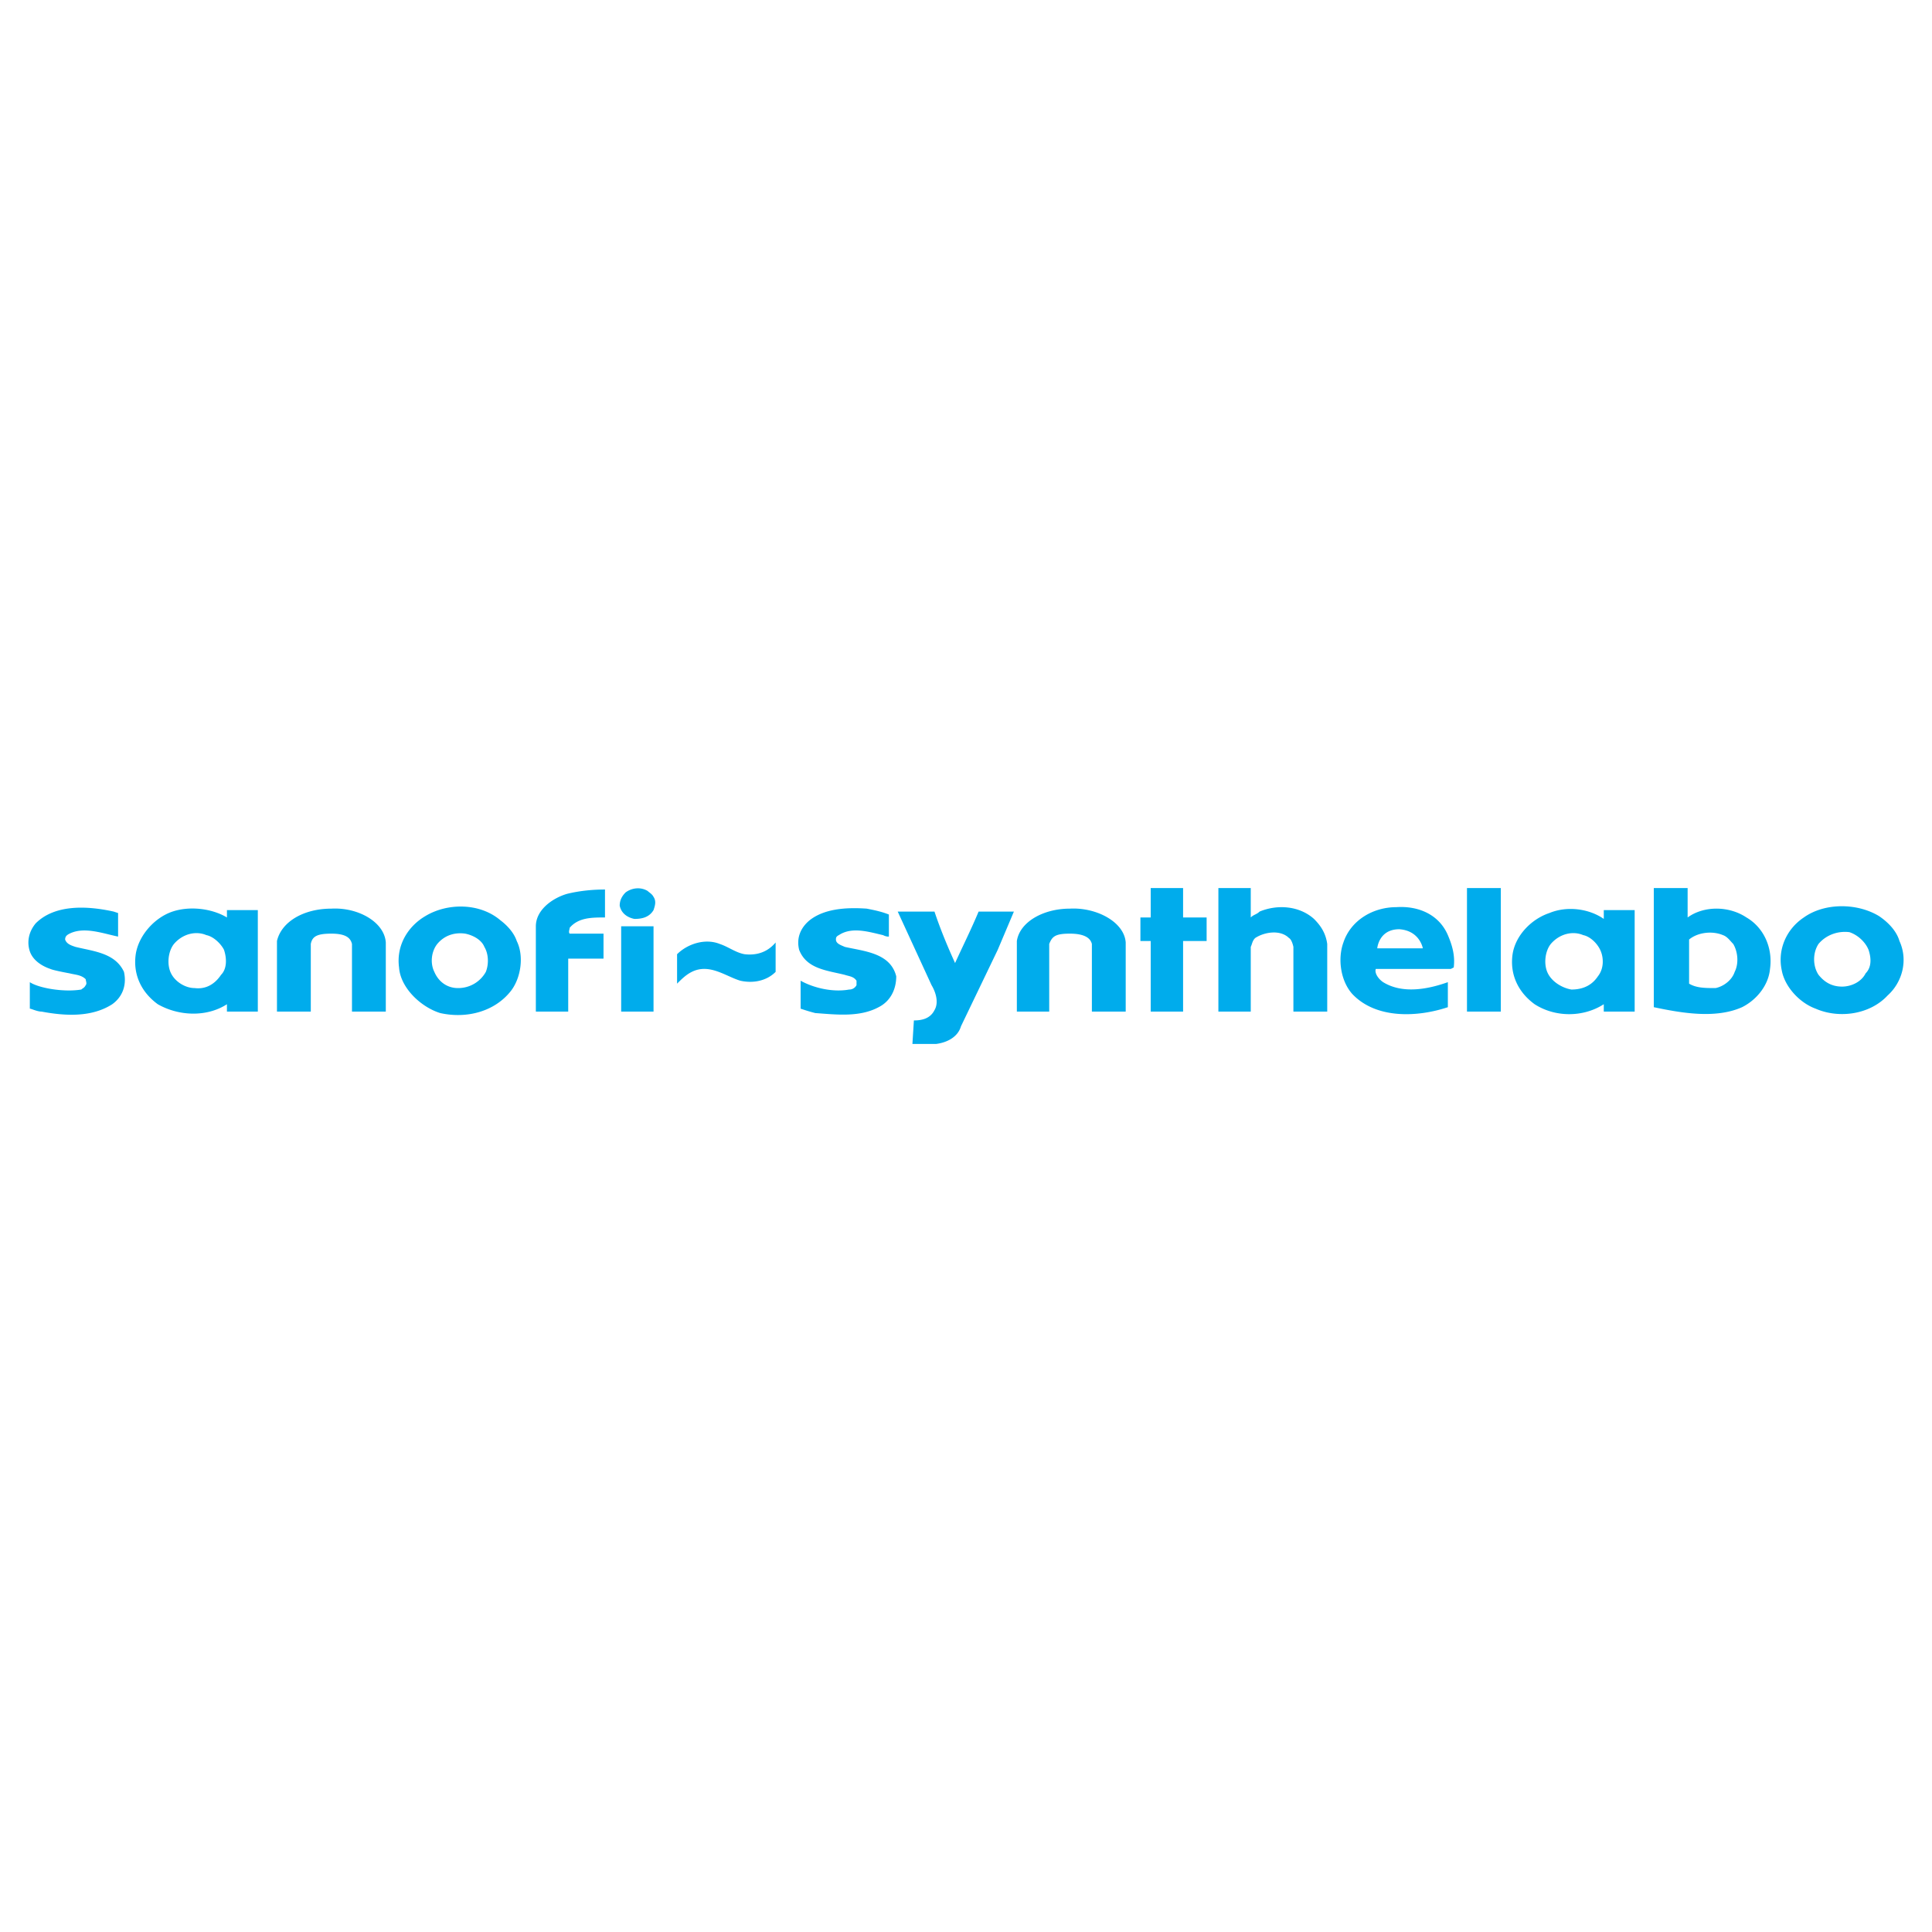 <svg xmlns="http://www.w3.org/2000/svg" width="2500" height="2500" viewBox="0 0 192.756 192.756"><g fill-rule="evenodd" clip-rule="evenodd"><path fill="#fff" d="M0 0h192.756v192.756H0V0z"/><path d="M124.787 91.535c.293-.293.586-.293.881-.587 1.762-.733 3.963-.587 5.43.734.734.734 1.174 1.468 1.32 2.495v6.751h-3.375V94.47s-.146-.733-.439-.881c-.881-.88-2.496-.587-3.377 0-.293.294-.293.587-.439.881v6.458h-3.229V88.6h3.229v2.935h-.001zM146.361 100.928h3.375V88.6h-3.375v12.328zM118.037 88.6v2.935h2.348v2.348h-2.348v7.045h-3.23v-7.045h-1.028v-2.348h1.028V88.6h3.23zM65.203 89.48c.293.441.146.881 0 1.321-.44.734-1.174.88-1.908.88-.733-.146-1.32-.587-1.467-1.321 0-.44.147-.881.587-1.321.587-.44 1.467-.587 2.202-.147.145.148.439.295.586.588zM60.36 88.747v2.789c-1.321 0-2.642 0-3.522 1.027 0 .147-.147.44 0 .587h3.375v2.495h-3.522v5.284h-3.229v-8.512c0-1.614 1.614-2.789 3.082-3.229 1.174-.295 2.495-.441 3.816-.441zM112.312 94.03v6.898h-3.375v-6.751c-.146-.587-.734-1.027-2.201-1.027-1.469 0-1.762.293-2.055 1.027v6.751h-3.229v-7.044c.293-1.908 2.641-3.229 5.283-3.229 2.642-.147 5.431 1.32 5.577 3.375zM88.684 91.242v2.201c-.146 0-.293 0-.587-.146-1.321-.294-3.082-.881-4.403 0-.293.146-.293.293-.293.44 0 .44.587.587.881.733 1.907.44 4.549.587 5.136 2.936 0 1.32-.587 2.494-1.761 3.082-1.908 1.027-4.256.732-6.311.586-.587-.146-1.027-.293-1.468-.439v-2.789c1.321.734 3.229 1.174 4.843.881a.808.808 0 0 0 .734-.439v-.441c-.294-.439-.734-.439-1.174-.588-1.762-.439-3.816-.586-4.55-2.494-.294-1.174.146-2.201 1.027-2.935 1.467-1.174 3.669-1.321 5.724-1.174.734.145 1.468.292 2.202.586zM11.782 91.095v2.348c-1.467-.293-3.375-1.027-4.843-.293-.293.147-.44.293-.44.587.147.44.587.587 1.027.733 1.761.44 3.963.587 4.843 2.495.293 1.322-.146 2.496-1.174 3.229-2.055 1.322-4.697 1.174-7.045.734-.44 0-1.027-.293-1.174-.293v-2.643c.88.588 3.375 1.027 5.136.734.147-.146.294-.146.44-.439.147-.148 0-.441 0-.588-.44-.441-1.027-.441-1.614-.588 0 0-1.614-.293-1.908-.439-.881-.294-1.761-.881-2.055-1.761-.293-.881-.147-1.908.587-2.789 1.908-1.908 5.137-1.761 7.778-1.174l.442.147zM93.233 90.948c.587 1.762 1.321 3.522 2.055 5.136.733-1.614 1.614-3.375 2.348-5.136h3.521l-1.613 3.816-3.669 7.631c-.294 1.027-1.321 1.615-2.495 1.762h-2.348l.147-2.348c.733 0 1.614-.146 2.054-1.027.441-.734.147-1.762-.293-2.494l-3.375-7.339h3.668v-.001zM65.203 100.928h-3.229v-8.512h3.229v8.512zM144.453 93.296c-.881-2.055-2.936-2.936-5.137-2.789-2.348 0-4.551 1.321-5.283 3.522-.588 1.614-.293 3.816.881 5.136 2.348 2.496 6.457 2.35 9.539 1.322v-2.496c-2.055.734-4.551 1.174-6.457 0-.441-.293-.881-.881-.734-1.32h7.484l.293-.146c.149-1.174-.146-2.201-.586-3.229zm-7.045 1.321s.146-1.907 2.201-1.907c2.055.146 2.348 1.907 2.348 1.907h-4.549zM189.508 93.883c-.293-1.027-1.174-1.908-2.055-2.495-2.201-1.321-5.43-1.321-7.484.147-1.762 1.174-2.643 3.229-2.201 5.283.293 1.615 1.762 3.229 3.375 3.816 2.348 1.027 5.43.586 7.191-1.322 1.467-1.32 2.055-3.521 1.174-5.429zm-3.375 3.228c-.441.881-1.469 1.322-2.348 1.322-1.027 0-1.762-.441-2.35-1.176-.586-.88-.586-2.201 0-3.081.734-.88 1.908-1.321 3.082-1.174.881.294 1.615 1.027 1.908 1.761.294.881.294 1.762-.292 2.348zM174.244 91.535c-1.76-1.174-4.256-1.174-5.869 0V88.6H165v11.888c2.787.586 6.164 1.174 8.805 0 1.467-.734 2.643-2.201 2.789-3.816.293-2.055-.588-4.11-2.35-5.137zm-1.174 5.43c-.293.881-1.174 1.469-1.906 1.615-1.027 0-1.908 0-2.643-.441v-4.402c.881-.734 2.348-.881 3.375-.44.441.146.734.587 1.027.88.442.734.589 1.907.147 2.788zM22.642 90.801v.734c-1.467-.881-3.668-1.174-5.43-.587-1.761.587-3.375 2.349-3.669 4.256-.294 2.054.587 3.815 2.201 4.989 2.055 1.174 4.843 1.322 6.897 0v.734h3.082V90.801h-3.081zm-.587 6.457c-.587.881-1.467 1.469-2.642 1.322-.881 0-1.908-.588-2.348-1.469-.44-.881-.293-2.201.293-2.935.881-1.027 2.201-1.321 3.229-.88.733.146 1.467.88 1.761 1.467.294.881.294 1.909-.293 2.495zM51.554 93.883c-.294-.881-1.027-1.614-1.614-2.055-2.055-1.761-5.284-1.761-7.485-.44-1.761 1.027-2.935 2.936-2.642 5.137.147 2.055 2.202 3.963 4.109 4.549 2.642.588 5.43-.146 7.045-2.201 1.027-1.32 1.321-3.522.587-4.99zm-3.082 3.082a3.148 3.148 0 0 1-2.789 1.615c-1.027 0-1.908-.588-2.348-1.615-.44-.881-.293-2.054.293-2.788.734-.88 1.761-1.174 2.789-1.027.734.147 1.614.587 1.908 1.321.441.733.441 1.759.147 2.494zM74.302 95.204c1.321.147 2.348-.293 3.082-1.174v2.935c-.88.881-2.202 1.174-3.522.881-1.467-.439-3.082-1.762-4.843-.881-.587.293-1.027.734-1.467 1.174v-2.935c1.027-1.027 2.789-1.615 4.256-1.027.88.293 1.613.88 2.494 1.027zM160.01 90.801v.88c-1.469-1.027-3.67-1.321-5.43-.587-1.762.587-3.377 2.202-3.67 4.109-.293 2.054.588 3.815 2.201 4.989 2.055 1.322 4.844 1.322 6.898 0v.734h3.082V90.801h-3.081zm-.588 6.605c-.586.881-1.467 1.32-2.641 1.32-.881-.146-1.908-.734-2.35-1.615-.439-.881-.293-2.201.295-2.935.881-1.027 2.201-1.321 3.229-.88.732.146 1.467.88 1.76 1.614.295.734.295 1.762-.293 2.496zM38.492 94.03v6.898h-3.375v-6.751c-.146-.587-.587-1.027-2.055-1.027-1.467 0-1.907.293-2.054 1.027v6.751h-3.375v-7.044c.44-1.908 2.642-3.229 5.43-3.229 2.641-.147 5.283 1.32 5.429 3.375z" fill="#00acec"/></g></svg>